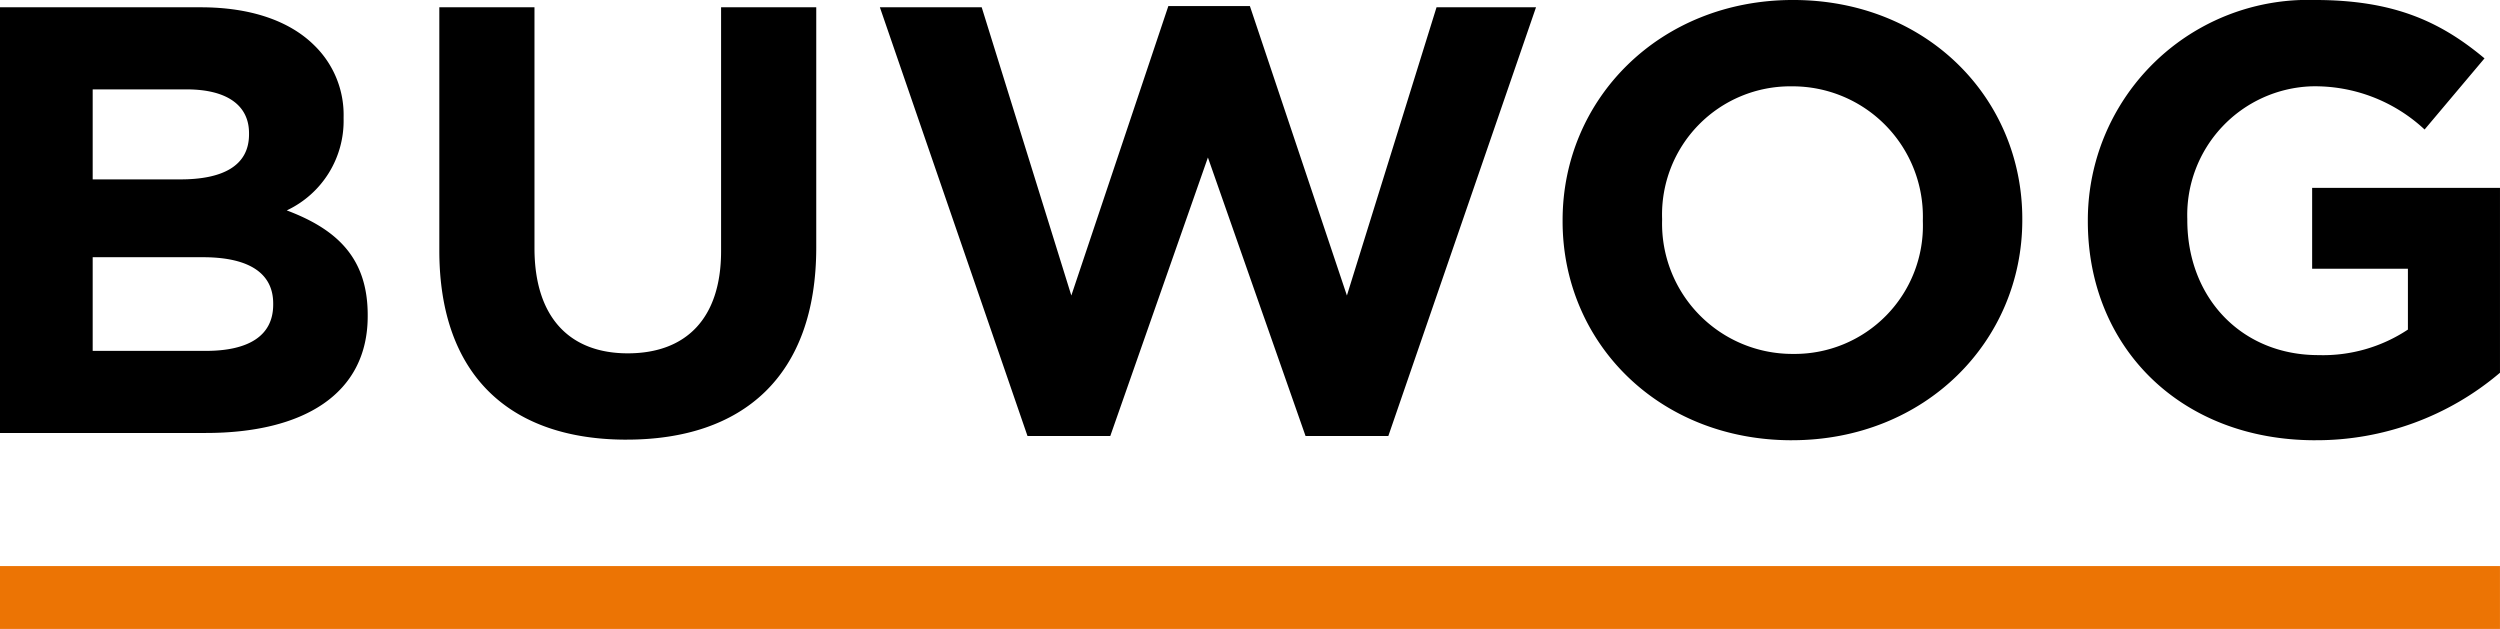 <svg xmlns="http://www.w3.org/2000/svg" width="159.001" height="40" viewBox="0 0 159.001 40">
  <g id="BUWOG-LOGO" transform="translate(-91 -670.5)">
    <g id="BUWOG" transform="translate(0.361 0.799)">
      <path id="Pfad_978" data-name="Pfad 978" d="M237.888,697.7a18.021,18.021,0,0,0,11.751-4.293V681.651H237.692v5.143h6.091v3.868a9.771,9.771,0,0,1-5.7,1.624c-4.873,0-8.331-3.636-8.331-8.586v-.077a8.187,8.187,0,0,1,7.9-8.432,10.217,10.217,0,0,1,7.192,2.747l3.811-4.525c-2.869-2.4-5.856-3.713-10.807-3.713a14.01,14.01,0,0,0-14.422,14v.078c0,8.005,5.895,13.923,14.461,13.923m-33.206-5.491a8.287,8.287,0,0,1-8.331-8.509v-.077a8.157,8.157,0,0,1,8.252-8.432,8.287,8.287,0,0,1,8.331,8.508v.078a8.157,8.157,0,0,1-8.252,8.432M204.6,697.7c8.488,0,14.658-6.3,14.658-14v-.077c0-7.7-6.091-13.923-14.579-13.923s-14.658,6.3-14.658,14v.078c0,7.7,6.091,13.923,14.579,13.923m-48.612-.271h5.266l6.209-17.713,6.209,17.713h5.266l9.392-27.265h-6.327l-5.7,18.331-6.17-18.409h-5.187l-6.17,18.409-5.7-18.331H146.6Zm-25.5.232c7.389,0,12.065-4.022,12.065-12.221V670.165H136.5v15.508c0,4.294-2.239,6.5-5.934,6.5s-5.934-2.282-5.934-6.69V670.165H118.58v15.47c0,7.967,4.519,12.028,11.907,12.028m-33.953-5.647V686.06h7c3.1,0,4.48,1.122,4.48,2.94v.077c0,2.012-1.611,2.94-4.284,2.94Zm0-10.906v-5.724h5.973c2.555,0,3.97,1.005,3.97,2.784v.078c0,2.011-1.69,2.862-4.362,2.862Zm-5.895,16.128h13.086c6.209,0,10.3-2.475,10.3-7.425v-.078c0-3.636-1.965-5.453-5.148-6.652a6.291,6.291,0,0,0,3.615-5.84v-.078a6.161,6.161,0,0,0-1.886-4.6c-1.572-1.547-4.048-2.4-7.192-2.4H90.639Z"/>
    </g>
    <rect id="LINE" width="158.999" height="4" transform="translate(91 706.5)" fill="#ec7404"/>
  </g>
</svg>

